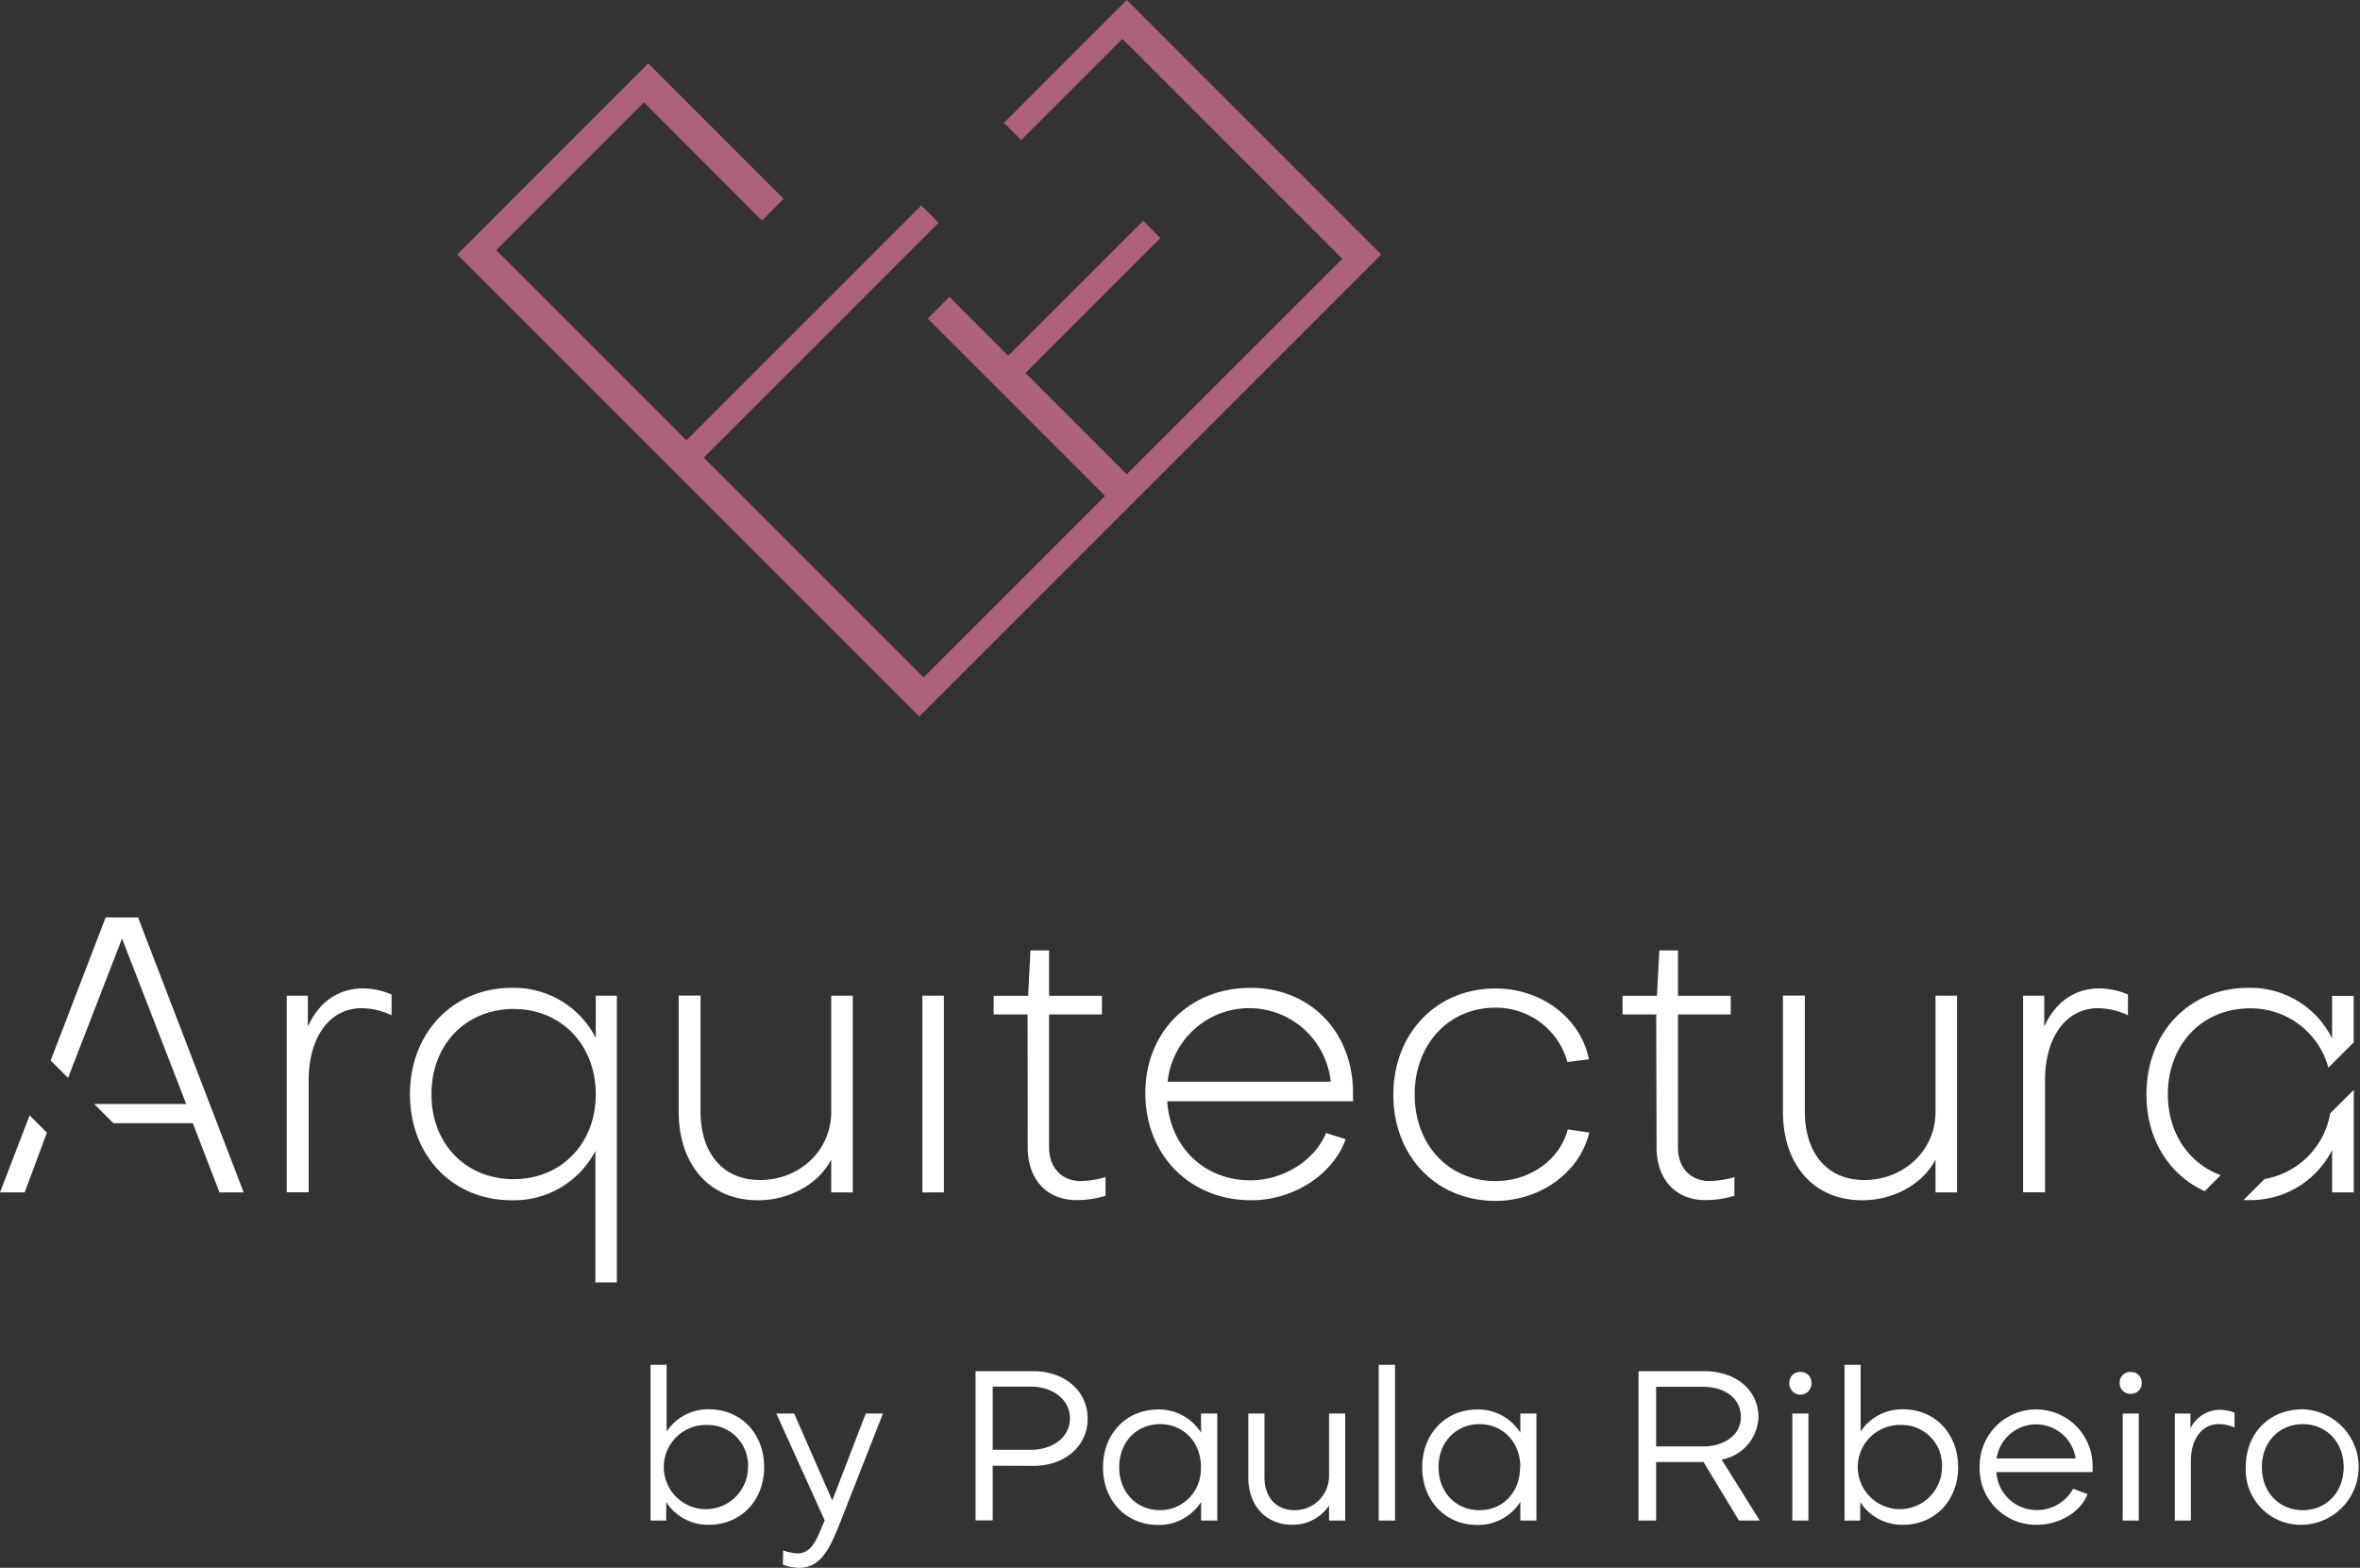 <svg xmlns="http://www.w3.org/2000/svg" width="380" height="252.44"><rect width="100%" height="100%" fill="#333333" stroke="none"/><defs><style>.cls-1{fill:#fff}</style></defs><g id="Layer_2" data-name="Layer 2"><g id="Layer_1-2" data-name="Layer 1"><path class="cls-1" d="M107.27 244.83h-2.52v-25.08h2.59v10.75a8 8 0 016.82-3.58c5.16 0 8.88 3.92 8.88 9.31s-3.76 9.28-8.88 9.28a8 8 0 01-6.89-3.65zm6.59-15.39a6.78 6.78 0 106.58 6.79 6.48 6.48 0 00-6.58-6.79zm12.24 20.2a7.46 7.46 0 002.29.48c2.52 0 3.27-2.73 4.4-5.32L125 227.6h2.87l6.14 14 5.39-14h2.77l-6.86 17.47c-1.57 3.93-3 7.37-6.59 7.37a7.8 7.8 0 01-2.66-.51zM159.84 236v8.8h-2.76v-24.02h9.28c5.09 0 8.77 3.2 8.77 7.64s-3.68 7.61-8.77 7.61zm0-12.73v10.17H166c3.61 0 6.28-2.12 6.28-5.05s-2.63-5.12-6.28-5.12zm33.54 4.33H196v17.23h-2.6v-3a8.05 8.05 0 01-6.92 3.71c-5.16 0-8.88-3.92-8.88-9.28s3.72-9.31 8.88-9.31a8 8 0 016.92 3.75zm0 8.63c0-4-2.8-6.92-6.59-6.92s-6.58 2.9-6.58 6.92 2.76 6.93 6.58 6.93a6.57 6.57 0 006.56-6.93zm7.62 1.68V227.6h2.6v10.31c0 3 1.74 5.25 4.81 5.25a5.5 5.5 0 005.59-5.46v-10.1h2.6v17.23H214v-2.42a7 7 0 01-5.9 3.1c-4.38 0-7.1-3.2-7.1-7.6zm21 6.92v-25.08h2.63v25.08zm22.8-17.23h2.59v17.23h-2.59v-3a8.08 8.08 0 01-6.93 3.71c-5.15 0-8.87-3.92-8.87-9.28s3.72-9.31 8.87-9.31a8 8 0 016.93 3.75zm0 8.63c0-4-2.8-6.92-6.58-6.92s-6.59 2.9-6.59 6.92 2.76 6.93 6.59 6.93 6.54-2.93 6.54-6.93zm21.86-.82v9.42h-2.83v-24.05h10.61c5.09 0 8.7 3.07 8.7 7.4a7.17 7.17 0 01-5.93 6.83l6.14 9.82H280l-5.7-9.42zm0-12.11v9.59h7.58c3.55 0 6.07-1.95 6.07-4.71 0-3-2.52-4.88-6.07-4.88zm23.24-2.39a1.69 1.69 0 011.77 1.74 1.78 1.78 0 11-3.55 0 1.68 1.68 0 011.78-1.74zm-1.3 23.92V227.6h2.59v17.23zm10.92 0H297v-25.08h2.59v10.75a8 8 0 016.83-3.58c5.15 0 8.87 3.92 8.87 9.31s-3.75 9.28-8.87 9.28a8 8 0 01-6.89-3.65zm6.58-15.39a6.78 6.78 0 106.59 6.79 6.47 6.47 0 00-6.59-6.79zm27.71 10.27l2.32.86c-1.1 2.86-4.51 4.94-8.09 4.94a9.07 9.07 0 01-9.28-9.48 9.09 9.09 0 1118.18 0v1h-15.49a6.49 6.49 0 006.45 6.11 6.62 6.62 0 005.91-3.43zm.4-4.88a6.43 6.43 0 00-12.72 0zm8.87-13.92a1.7 1.7 0 011.78 1.74 1.72 1.72 0 01-1.78 1.78 1.7 1.7 0 01-1.77-1.78 1.67 1.67 0 011.77-1.74zm-1.29 23.92V227.6h2.59v17.23zm18.01-17.37v2.39a6.4 6.4 0 00-2.56-.54c-2.69 0-4.47 2.42-4.47 5.87v9.65h-2.59V227.6h2.52v2.4a5.29 5.29 0 014.78-3 6.66 6.66 0 012.32.46zm10.99 18.05a8.85 8.85 0 01-9.18-9.28c0-5.46 3.78-9.31 9.18-9.31a9.3 9.3 0 010 18.59zm0-16.2c-3.83 0-6.59 2.9-6.59 6.92s2.76 6.93 6.59 6.93 6.58-2.93 6.58-6.93-2.76-6.92-6.58-6.92z"/><path fill="#ad627a" d="M73.62 40.98l30.76-30.77 21.8 21.81-3.49 3.48-19.01-19.02-23.79 23.79 30.63 30.63 37.82-37.82 2.79 2.79-37.82 37.82 35.4 35.4 29.24-29.24-28.56-28.56 3.49-3.49 9.46 9.47 21.73-21.72 2.78 2.78-21.72 21.72 16.31 16.31 34.69-34.68-35.41-35.41-16.28 16.28-2.78-2.78L181.42 0l40.98 40.98-74.39 74.39-74.39-74.39z"/><path class="cls-1" d="M63.05 160.13v3.34a11.72 11.72 0 00-4.79-1.14c-5.23 0-8.56 4.73-8.56 11.65v18h-3.53v-31.66h3.4v5c1.7-3.84 4.79-6.17 8.88-6.17a11.89 11.89 0 014.6.98zm32.82 46.36v-21.17a14.79 14.79 0 01-13.48 7.94c-9.52 0-16.38-7.18-16.38-17.07s6.93-17.13 16.38-17.13a14.79 14.79 0 0113.54 8.06v-6.8h3.4v46.17zM82.7 189.86c7.68 0 13.23-5.73 13.23-13.67s-5.55-13.73-13.23-13.73-13.23 5.73-13.23 13.73S75 189.86 82.7 189.86zM109.28 179v-18.7h3.52V179c0 6.37 3.34 11 9.58 11s11.46-4.6 11.46-11v-18.68h3.47V192h-3.47v-5.29c-2.08 4-6.8 6.55-11.78 6.55-8.06 0-12.78-5.98-12.78-14.26zm39.24-18.68h3.46V192h-3.46zm16.94 3.02H160v-3h5.55l.37-7.31h3v7.31h8.51v3h-8.51v21.42c0 3.21 2 5.35 5 5.41a15.58 15.58 0 004.09-.63v3a15.76 15.76 0 01-4.72.69c-4.72 0-7.81-3.34-7.81-8.44zm48.06 19.09l3.15 1c-2 5.67-8.38 9.83-15.18 9.83-9.89 0-17.07-7.24-17.07-17.26 0-9.83 7.11-16.94 16.94-16.94 9.64 0 16.5 7.11 16.5 16.94v1.32h-29.92c.51 7.44 6 12.73 13.42 12.73 5.35 0 10.39-3.28 12.16-7.62zm.75-8.26a13.2 13.2 0 00-26.26 0zm38.11-3.17a11.92 11.92 0 00-11.59-8.75c-7.5 0-13 5.85-13 14s5.54 13.92 13 13.92c5.6 0 10.39-3.46 11.65-8.32l3.46.51c-1.51 6.36-7.81 11-15.11 11-9.51 0-16.44-7.18-16.44-17.07s6.93-17.13 16.44-17.13c7.43 0 13.73 4.78 15.05 11.4zm14.3-7.66h-5.42v-3h5.54l.38-7.31h3v7.31h8.5v3h-8.5v21.42c0 3.21 1.95 5.35 5 5.41a15.7 15.7 0 004.09-.63v3a15.86 15.86 0 01-4.72.69c-4.73 0-7.81-3.34-7.81-8.44zm20.4 15.66v-18.7h3.53V179c0 6.37 3.34 11 9.57 11s11.47-4.6 11.47-11v-18.68h3.46V192h-3.46v-5.29c-2.08 4-6.8 6.55-11.78 6.55-8.06 0-12.79-5.98-12.79-14.26zm55.55-18.87v3.34a11.64 11.64 0 00-4.78-1.14c-5.23 0-8.57 4.73-8.57 11.65v18h-3.53v-31.66h3.41v5c1.7-3.84 4.78-6.17 8.88-6.17a11.8 11.8 0 014.59.98zm32.58 19.13a13 13 0 01-10.58 10.58l-3.39 3.39h.73a14.72 14.72 0 0013.54-8.06V192H379v-16.51zM355 191.79l2.57-2.57c-5.13-1.87-8.51-6.79-8.51-13 0-8.06 5.54-13.86 13.22-13.86a12.93 12.93 0 0112.63 9.55l4.07-4.06v-7.5h-3.47v6.86a14.67 14.67 0 00-13.51-8.15c-9.51 0-16.38 7.18-16.38 17.13-.03 7.25 3.67 13.02 9.38 15.6zM4.77 179.59L0 192h3.97l3.58-9.62-2.78-2.79zm17.46-31.87h-5.22l-8.85 23.03 2.8 2.8 8.69-22.43 10.33 26.64H15.17l3.09 3.09h12.79L35.34 192h3.9l-17.01-44.28z"/></g></g></svg>